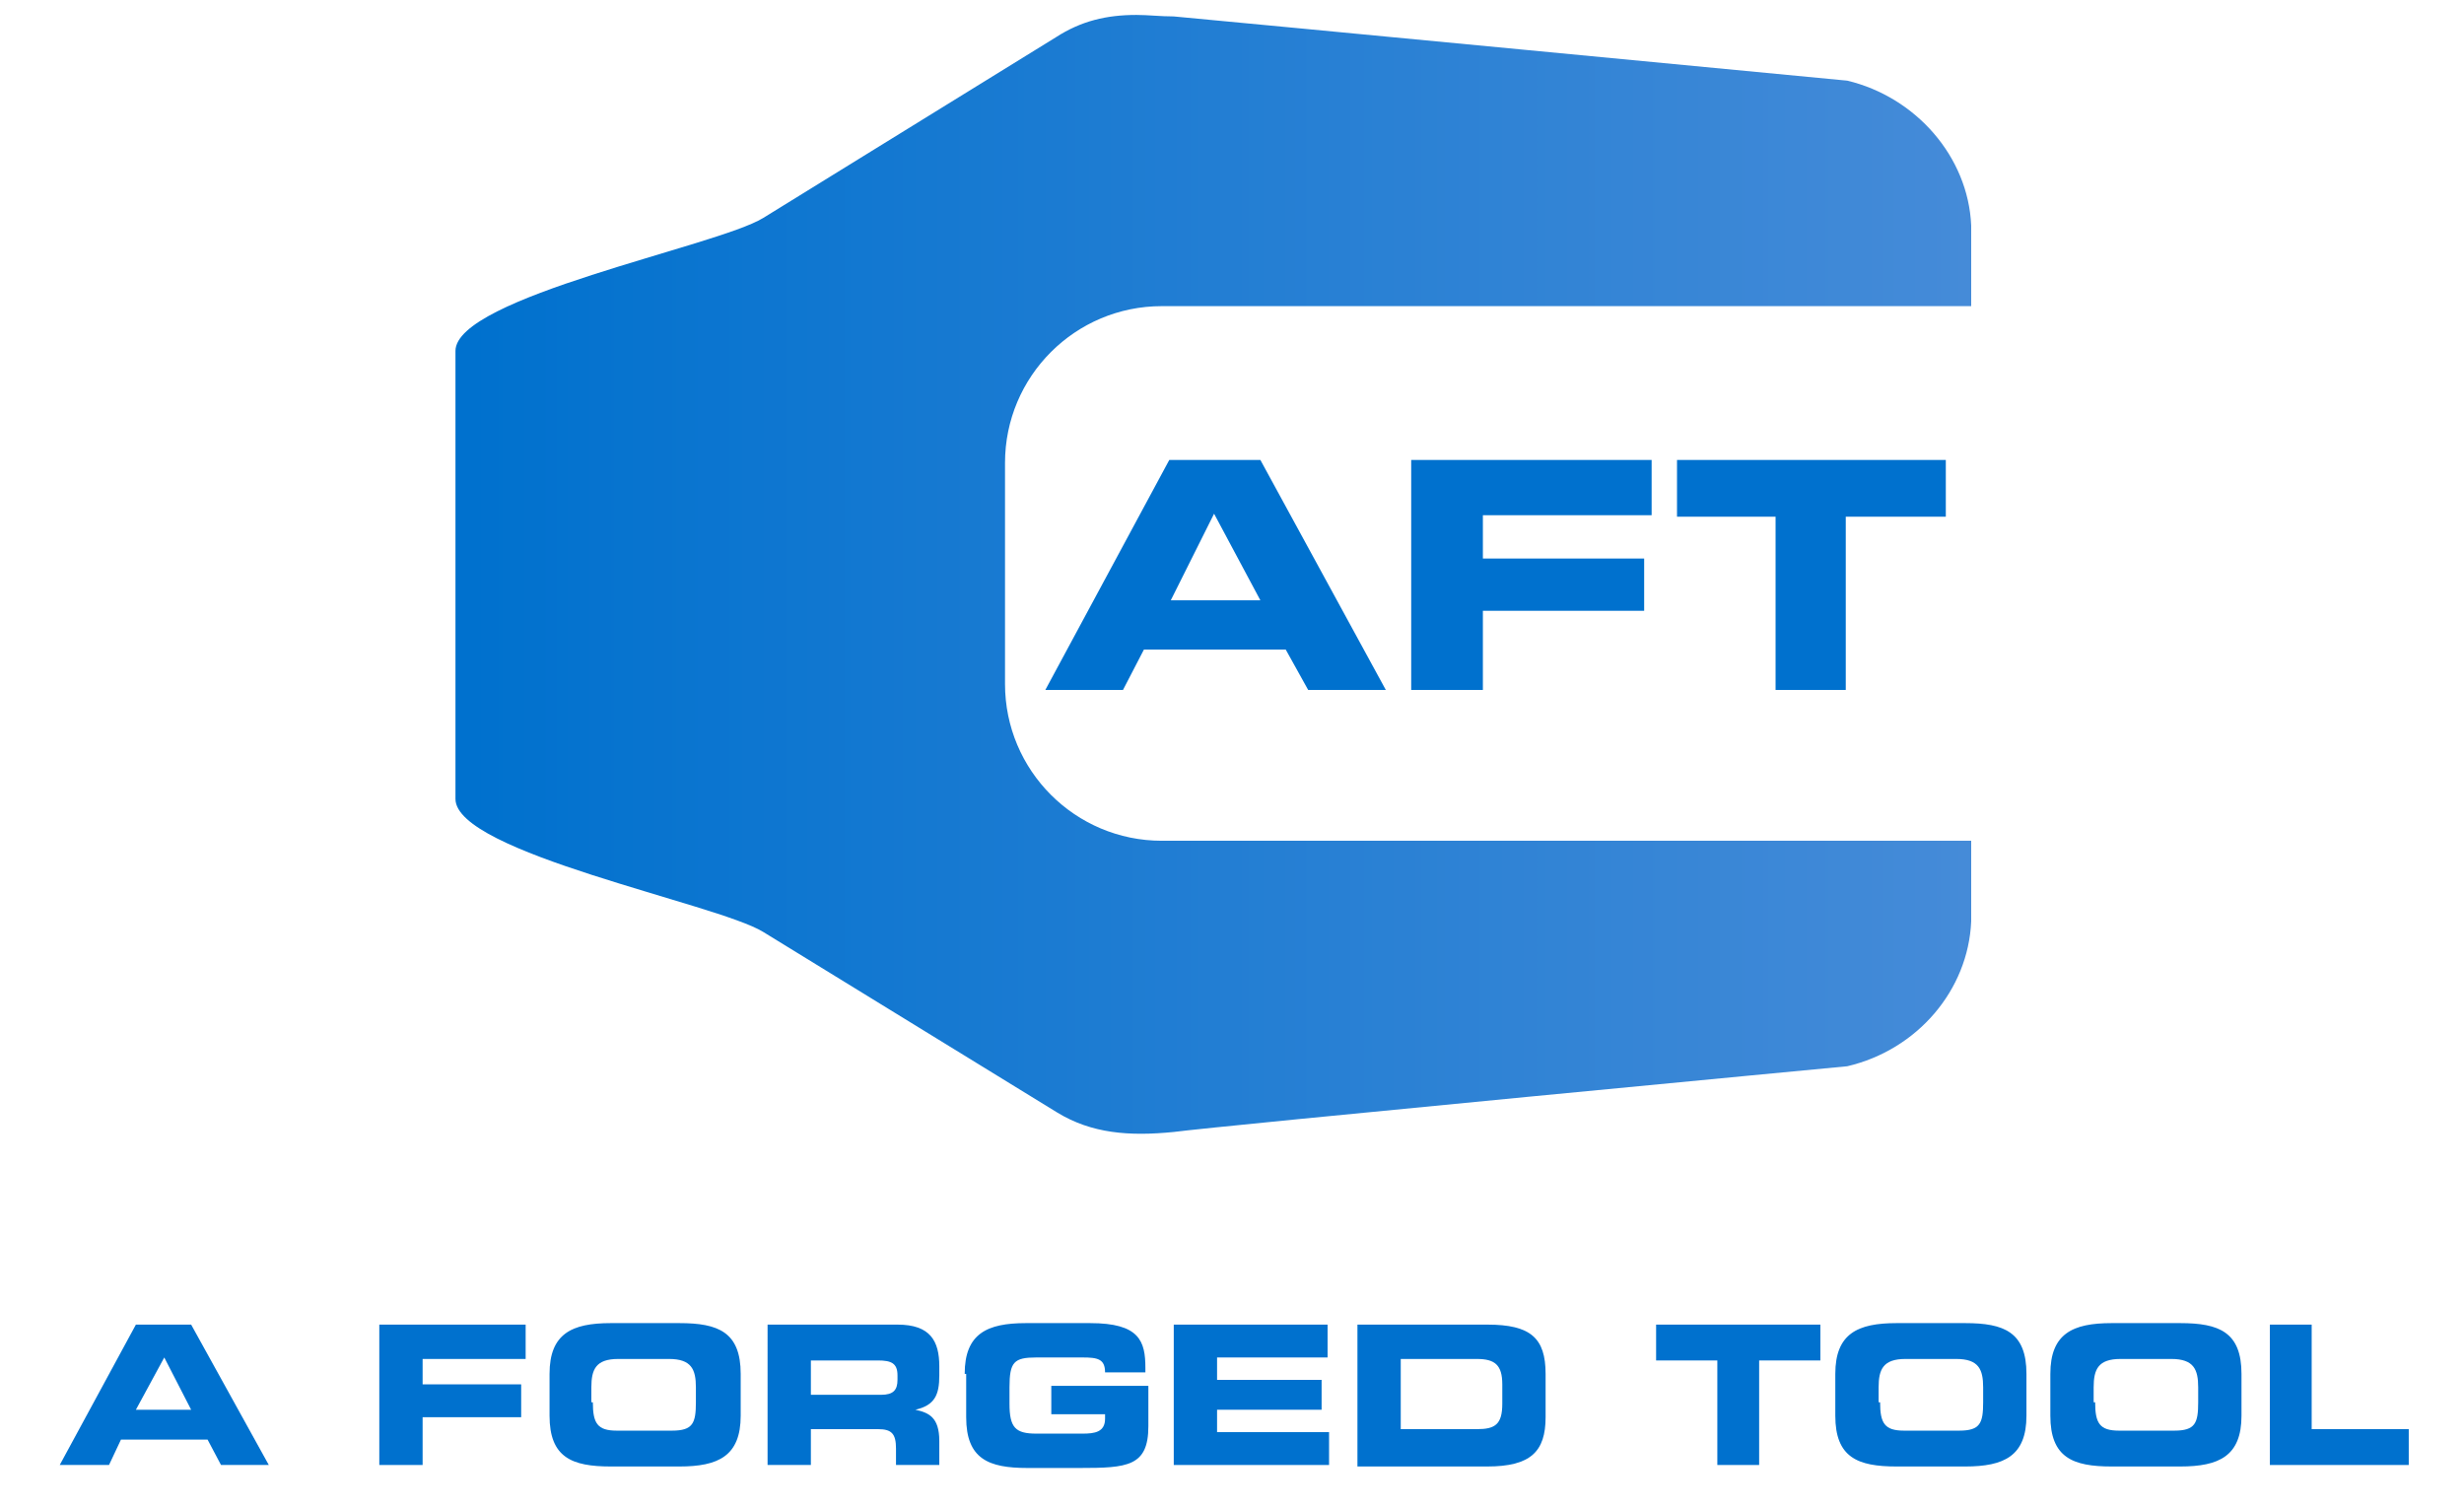 <?xml version="1.0" encoding="utf-8"?>
<!-- Generator: Adobe Illustrator 17.1.0, SVG Export Plug-In . SVG Version: 6.00 Build 0)  -->
<!DOCTYPE svg PUBLIC "-//W3C//DTD SVG 1.1//EN" "http://www.w3.org/Graphics/SVG/1.1/DTD/svg11.dtd">
<svg version="1.1" id="Capa_1" xmlns="http://www.w3.org/2000/svg" xmlns:xlink="http://www.w3.org/1999/xlink" x="0px" y="0px"
	 viewBox="0 0 165 101" enable-background="new 0 0 165 101" xml:space="preserve">
<g>
	<g>
		<defs>
			<path id="SVGID_1_" d="M70.7,2.5L51.1,14.6c-3.1,1.9-20.6,5.3-20.6,8.9l0,30c0,3.6,17.5,7,20.6,8.9l19.7,12.1
				c2.3,1.4,4.8,1.6,7.8,1.3c3-0.4,45.1-4.4,45.1-4.4c4.7-1.1,8.1-5.1,8.3-9.7l0-5.4l-54.2,0c-5.8,0-10.5-4.7-10.5-10.5l0-14.8
				c0-5.8,4.7-10.5,10.5-10.5l54.2,0l0-5.4v0c-0.2-4.6-3.7-8.6-8.3-9.7c0,0-41.8-4-45.1-4.3C77.7,1.1,76.9,1,76.1,1
				C74.1,1,72.4,1.4,70.7,2.5"/>
		</defs>
		<clipPath id="SVGID_2_">
			<use xlink:href="#SVGID_1_"  overflow="visible"/>
		</clipPath>
		
			<linearGradient id="SVGID_3_" gradientUnits="userSpaceOnUse" x1="-510.661" y1="469.285" x2="-510.011" y2="469.285" gradientTransform="matrix(156.433 0 0 -156.433 79914.656 73450.336)">
			<stop  offset="0" style="stop-color:#0071CE"/>
			<stop  offset="1" style="stop-color:#458BD8"/>
		</linearGradient>
		<rect x="30.4" y="1" clip-path="url(#SVGID_2_)" fill="url(#SVGID_3_)" width="101.6" height="75.2"/>
	</g>
	<path fill="#0071CE" d="M78.3,30.8h6.1l8.4,15.4h-5.2l-1.5-2.7h-9.5l-1.4,2.7H70L78.3,30.8z M78.4,40.2h6l-3.1-5.8L78.4,40.2z"/>
	<polygon fill="#0071CE" points="94.5,30.8 110.6,30.8 110.6,34.5 99.3,34.5 99.3,37.4 110.1,37.4 110.1,40.9 99.3,40.9 99.3,46.2 
		94.5,46.2 	"/>
	<polygon fill="#0071CE" points="112.3,30.8 130.3,30.8 130.3,34.6 123.6,34.6 123.6,46.2 118.9,46.2 118.9,34.6 112.3,34.6 	"/>
	<path fill="#0071CE" d="M9.1,88.7h3.7l5.2,9.4h-3.2l-0.9-1.7H8.1l-0.8,1.7H4L9.1,88.7z M9.1,94.4h3.7L11,90.9L9.1,94.4z"/>
	<polygon fill="#0071CE" points="25.4,88.7 35.2,88.7 35.2,91 28.3,91 28.3,92.7 34.9,92.7 34.9,94.9 28.3,94.9 28.3,98.1 
		25.4,98.1 	"/>
	<path fill="#0071CE" d="M36.8,92c0-2.7,1.5-3.4,4.1-3.4h4.6c2.6,0,4.1,0.6,4.1,3.4v2.8c0,2.7-1.5,3.4-4.1,3.4h-4.6
		c-2.6,0-4.1-0.6-4.1-3.4V92z M39.7,93.9c0,1.4,0.3,1.9,1.6,1.9H45c1.4,0,1.6-0.5,1.6-1.9v-1c0-1.2-0.3-1.9-1.8-1.9h-3.4
		c-1.5,0-1.8,0.7-1.8,1.9V93.9z"/>
	<path fill="#0071CE" d="M51.4,88.7h8.7c2.2,0,2.8,1.1,2.8,2.8v0.6c0,1.3-0.3,2-1.6,2.3v0c0.9,0.2,1.6,0.5,1.6,2.1v1.6H60V97
		c0-1-0.3-1.3-1.2-1.3h-4.5v2.4h-2.9V88.7z M54.3,93.4H59c0.8,0,1.1-0.3,1.1-1v-0.3c0-0.8-0.4-1-1.3-1h-4.5V93.4z"/>
	<path fill="#0071CE" d="M64.6,92c0-2.7,1.5-3.4,4.1-3.4h4.3c3.3,0,3.7,1.2,3.7,3v0.3H74c0-0.9-0.5-1-1.5-1h-3.1
		c-1.5,0-1.8,0.3-1.8,2V94c0,1.6,0.4,2,1.8,2h3.1c0.8,0,1.5-0.1,1.5-1v-0.3h-3.6v-1.9h6.5v2.7c0,2.7-1.4,2.8-4.6,2.8h-3.5
		c-2.6,0-4.1-0.6-4.1-3.4V92z"/>
	<polygon fill="#0071CE" points="78.6,88.7 88.9,88.7 88.9,90.9 81.5,90.9 81.5,92.4 88.5,92.4 88.5,94.4 81.5,94.4 81.5,95.9 
		89,95.9 89,98.1 78.6,98.1 	"/>
	<path fill="#0071CE" d="M90.9,88.7h8.7c2.9,0,3.9,0.9,3.9,3.3v2.9c0,2.3-1,3.3-3.9,3.3h-8.7V88.7z M93.8,95.7h5.1
		c1.2,0,1.7-0.3,1.7-1.7v-1.3c0-1.3-0.5-1.7-1.7-1.7h-5.1V95.7z"/>
	<polygon fill="#0071CE" points="110.9,88.7 121.9,88.7 121.9,91.1 117.8,91.1 117.8,98.1 115,98.1 115,91.1 110.9,91.1 	"/>
	<path fill="#0071CE" d="M122.9,92c0-2.7,1.5-3.4,4.1-3.4h4.6c2.6,0,4.1,0.6,4.1,3.4v2.8c0,2.7-1.5,3.4-4.1,3.4h-4.6
		c-2.6,0-4.1-0.6-4.1-3.4V92z M125.9,93.9c0,1.4,0.3,1.9,1.6,1.9h3.7c1.4,0,1.6-0.5,1.6-1.9v-1c0-1.2-0.3-1.9-1.8-1.9h-3.4
		c-1.5,0-1.8,0.7-1.8,1.9V93.9z"/>
	<path fill="#0071CE" d="M137.3,92c0-2.7,1.5-3.4,4.1-3.4h4.6c2.6,0,4.1,0.6,4.1,3.4v2.8c0,2.7-1.5,3.4-4.1,3.4h-4.6
		c-2.6,0-4.1-0.6-4.1-3.4V92z M140.3,93.9c0,1.4,0.3,1.9,1.6,1.9h3.7c1.4,0,1.6-0.5,1.6-1.9v-1c0-1.2-0.3-1.9-1.8-1.9h-3.4
		c-1.5,0-1.8,0.7-1.8,1.9V93.9z"/>
	<polygon fill="#0071CE" points="152,88.7 154.8,88.7 154.8,95.7 161.3,95.7 161.3,98.1 152,98.1 	"/>
</g>
</svg>
